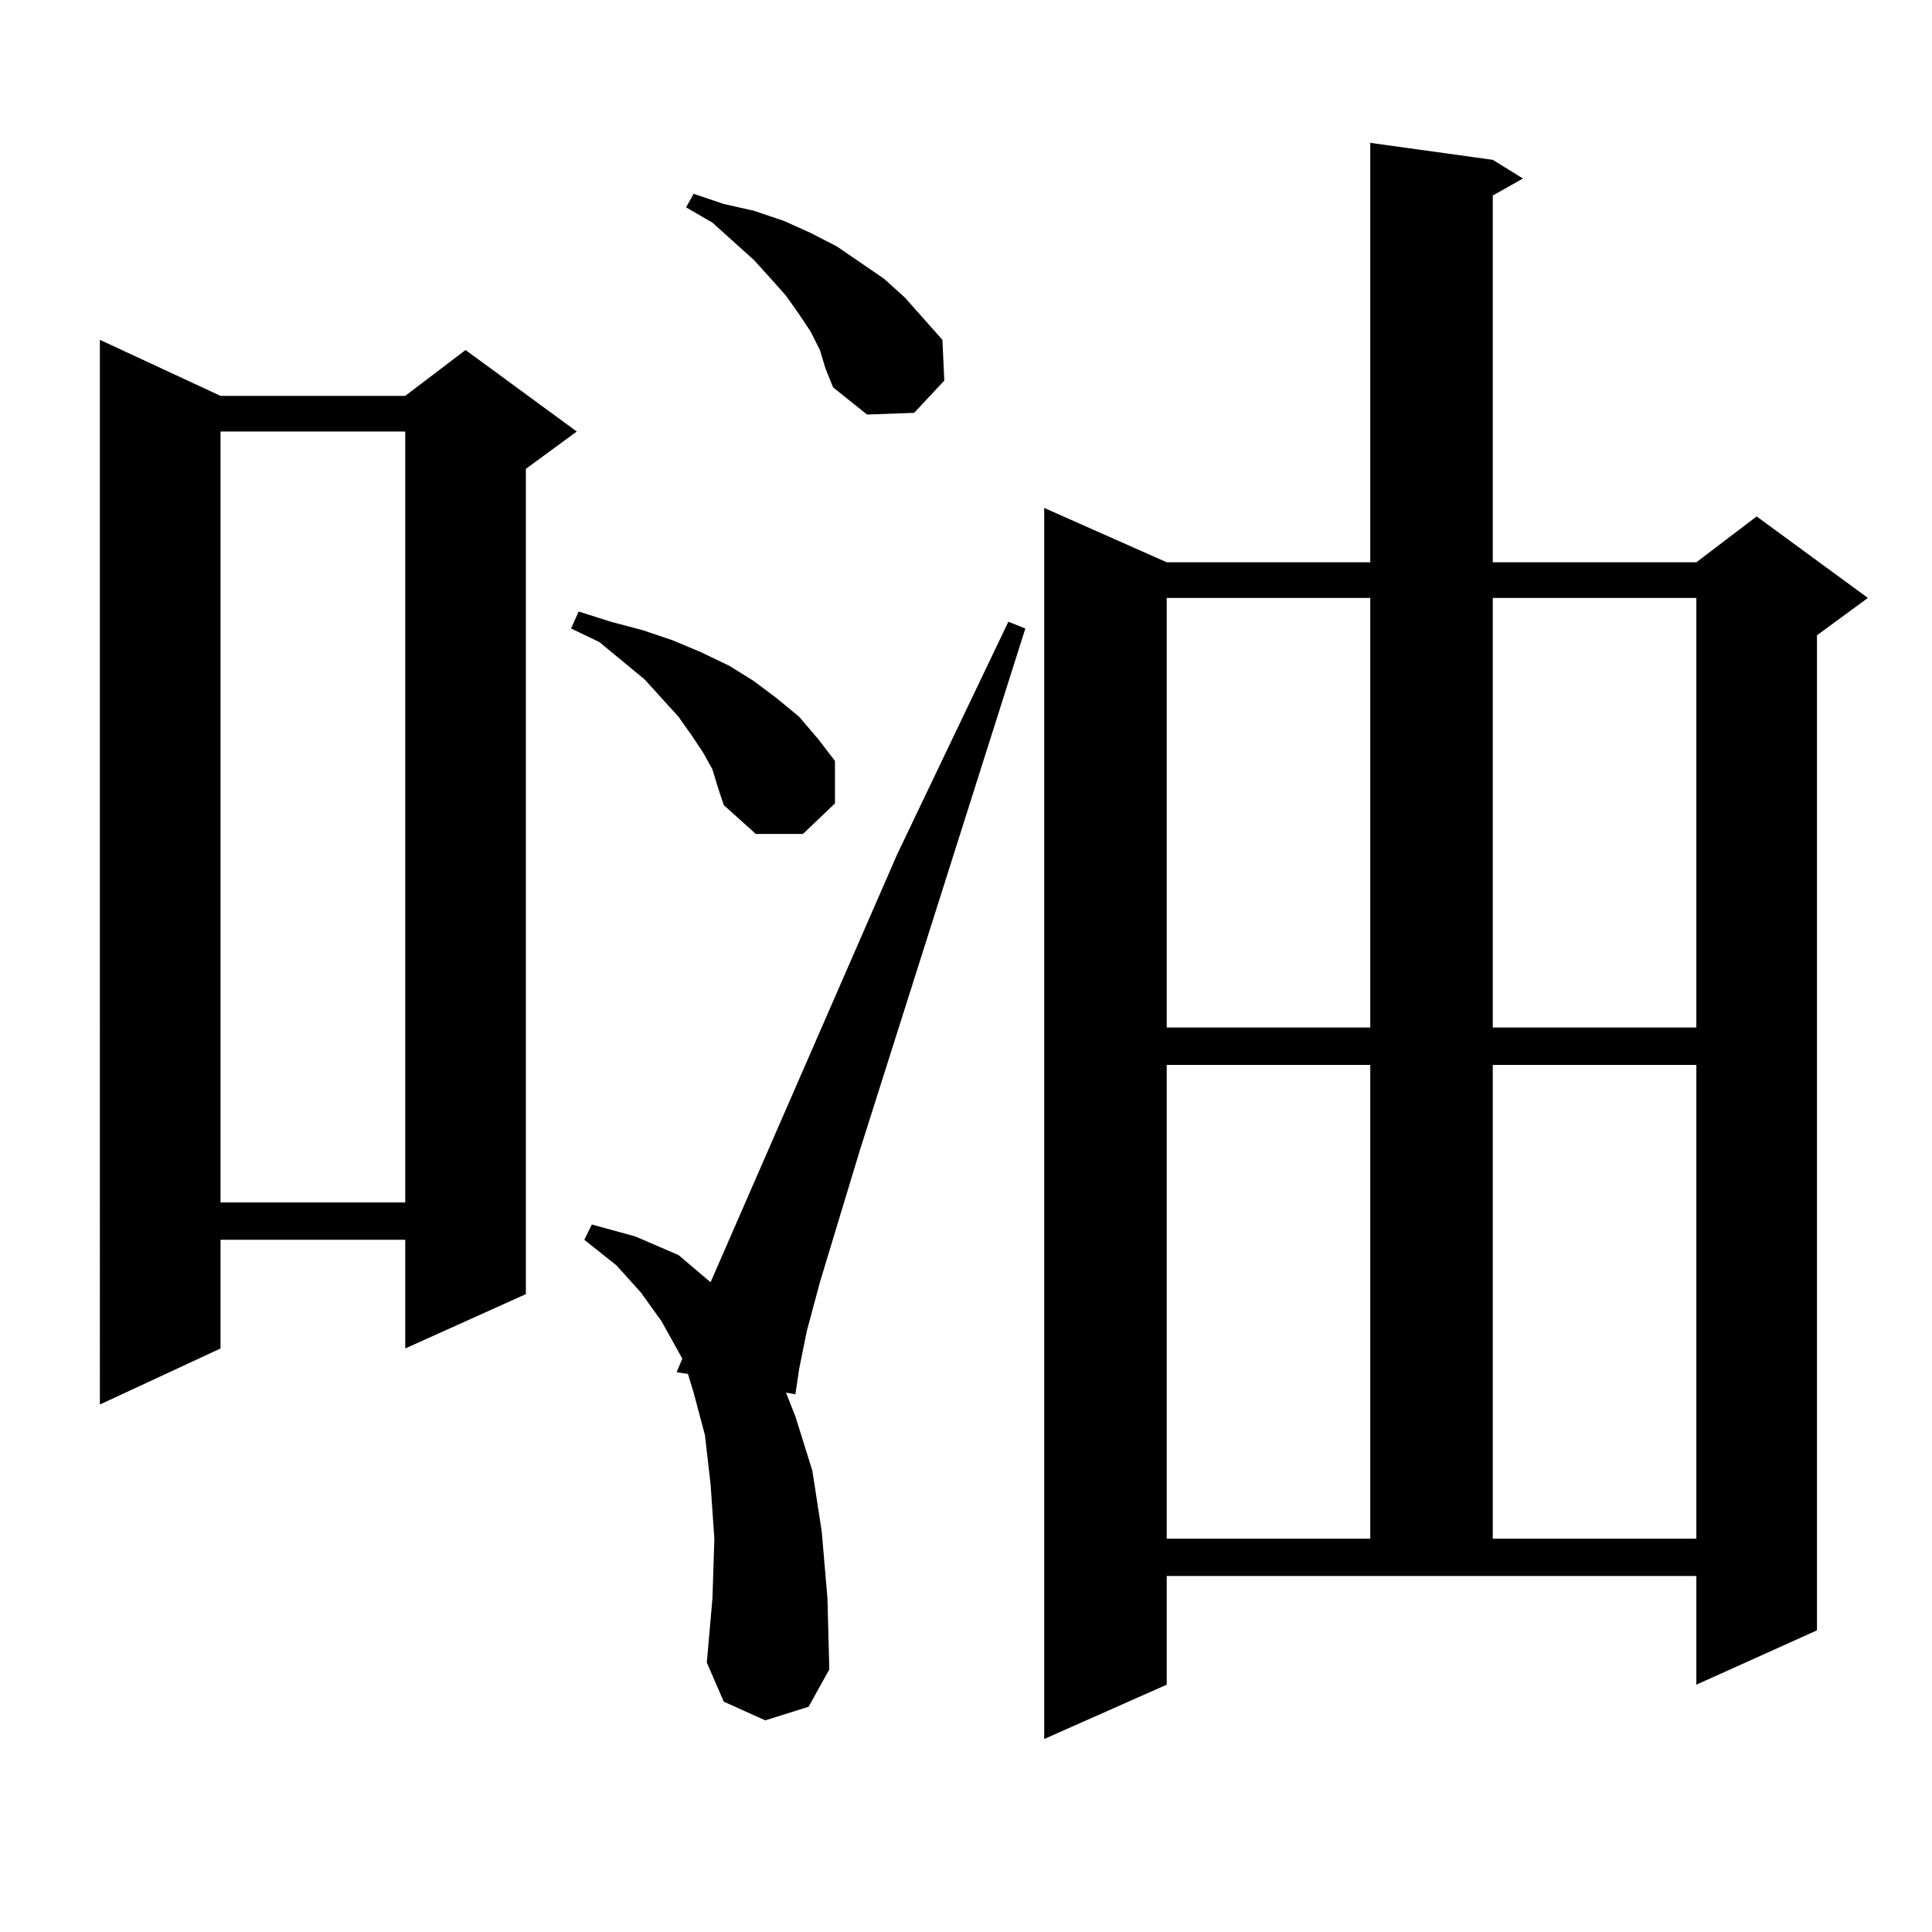 <?xml version="1.0" encoding="utf-8"?>
<!-- Generator: Adobe Illustrator 16.0.0, SVG Export Plug-In . SVG Version: 6.00 Build 0)  -->
<!DOCTYPE svg PUBLIC "-//W3C//DTD SVG 1.1//EN" "http://www.w3.org/Graphics/SVG/1.1/DTD/svg11.dtd">
<svg version="1.1" id="图层_1" xmlns="http://www.w3.org/2000/svg" xmlns:xlink="http://www.w3.org/1999/xlink" x="0px" y="0px"
	 width="1000px" height="1000px" viewBox="0 0 1000 1000" enable-background="new 0 0 1000 1000" xml:space="preserve">
<path d="M114.144,204.898h95.607l31.219-23.73l57.56,42.188l-26.341,19.336V669.84l-62.438,28.125v-56.25h-95.607v56.25
	l-62.438,29.004V175.895L114.144,204.898z M114.144,223.355v399.023h95.607V223.355H114.144z M368.772,398.258l-4.878-8.789
	l-5.854-8.789l-6.829-9.668l-8.78-9.668l-8.78-9.668l-23.414-19.336l-14.634-7.031l3.902-8.789l16.585,5.273l16.585,4.395
	l15.609,5.273l14.634,6.152l14.634,7.031l12.683,7.91l11.707,8.789l11.707,9.668l9.756,11.426l8.78,11.426v21.973l-16.585,15.82
	h-24.39l-16.585-14.941l-2.927-8.789L368.772,398.258z M396.088,890.445l-21.463-9.668l-8.78-20.215l2.927-33.398l0.976-30.762
	l-1.951-28.125l-2.927-25.488l-5.854-21.973l-2.927-9.668l-5.854-0.879l2.927-7.031l-10.731-19.336L331.7,668.961l-12.683-14.063
	l-16.585-13.184l3.902-7.91l22.438,6.152l22.438,9.668l16.585,14.063l96.583-221.484l57.56-120.41l8.78,3.516l-85.852,270.703
	l-20.487,67.676l-6.829,25.488l-3.902,19.336l-1.951,13.184l-4.878-0.879l4.878,12.305l8.78,28.125l4.878,31.641l2.927,34.277
	l0.976,36.914l-10.731,19.336L396.088,890.445z M424.38,181.168l-4.878-9.668l-5.854-8.789l-6.829-9.668l-7.805-8.789l-8.78-9.668
	l-21.463-19.336l-13.658-7.91l3.902-7.031l15.609,5.273l15.609,3.516l15.609,5.273l13.658,6.152l13.658,7.031l24.39,16.699
	l10.731,9.668l19.512,21.973l0.976,21.094l-15.609,16.699l-24.39,0.879l-17.561-14.063l-3.902-9.668L424.38,181.168z
	 M603.888,871.988l-63.413,28.125V262.906l63.413,28.125h105.363V73.941l63.413,8.789l15.609,9.668l-15.609,8.789v189.844h105.363
	l31.219-23.73l57.56,42.188l-26.341,19.336v515.039l-62.438,28.125v-56.25h-274.14V871.988z M603.888,309.488v222.363h105.363
	V309.488H603.888z M603.888,551.188v245.215h105.363V551.188H603.888z M772.665,309.488v222.363h105.363V309.488H772.665z
	 M772.665,551.188v245.215h105.363V551.188H772.665z"/>
</svg>
